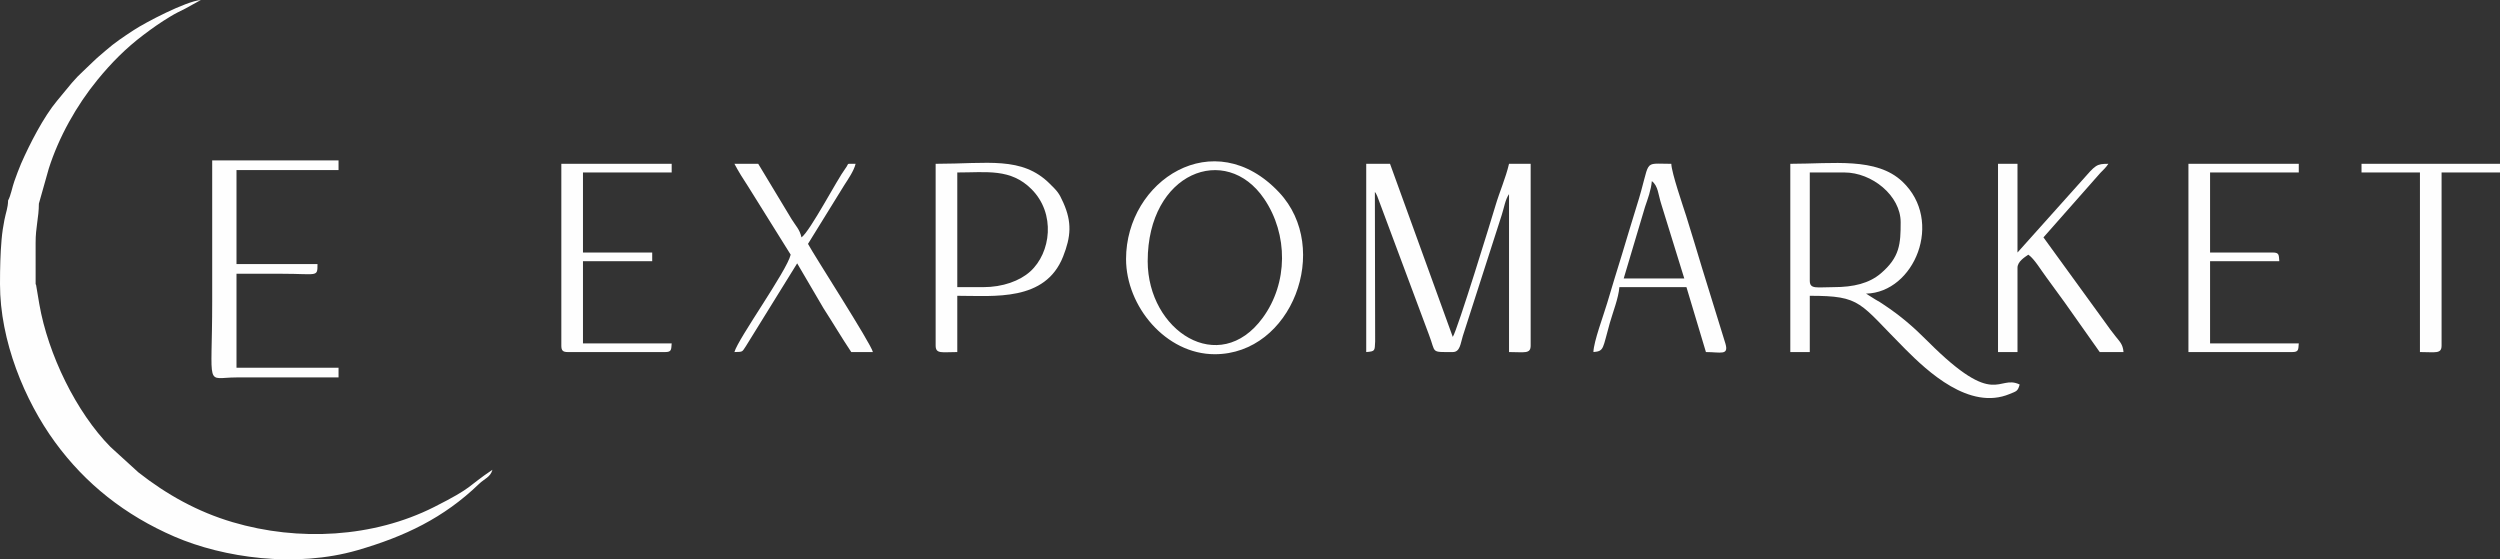 <?xml version="1.0" encoding="UTF-8"?>
<!DOCTYPE svg PUBLIC "-//W3C//DTD SVG 1.1//EN" "http://www.w3.org/Graphics/SVG/1.1/DTD/svg11.dtd">
<!-- Creator: CorelDRAW -->
<svg xmlns="http://www.w3.org/2000/svg" xml:space="preserve" width="407.559mm" height="91.191mm" version="1.1" style="shape-rendering:geometricPrecision; text-rendering:geometricPrecision; image-rendering:optimizeQuality; fill-rule:evenodd; clip-rule:evenodd"
viewBox="0 0 40755.9 9119.08"
 xmlns:xlink="http://www.w3.org/1999/xlink"
 xmlns:xodm="http://www.corel.com/coreldraw/odm/2003">
 <rect x="0" y="0" width="40755.9" height="9119.08" fill="#333333" stroke="none"/>
 <defs>
  <style type="text/css">
   <![CDATA[
    .fil0 {fill:#FEFEFE}
   ]]>
  </style>
 </defs>
 <g id="Layer_x0020_1">
  <g id="_1586566327424">
   <g id="_2056599876000">
    <path class="fil0" d="M580.96 4630.89l-580.96 0c0,923.39 399.03,1895.39 897.83,2578.56 494.12,676.77 1139.25,1189.8 1946.75,1538.84 797.29,344.63 1975.19,513.11 2982.57,221.36 768.18,-222.48 1405.8,-524.44 1982.32,-1080.95 88.42,-85.35 186.11,-109.64 218.38,-230.53 -423.12,283.33 -295.29,276.61 -950.57,607.47 -990.52,500.13 -2210.38,564.2 -3284.14,247.1 -571.41,-168.75 -1076.65,-450.32 -1537.64,-812.62l-453.72 -413.63c-557.61,-563.56 -1019.11,-1511.42 -1160.87,-2329.03l-52.35 -310.7c-1.18,-3.42 -3.88,-11.34 -7.61,-15.87l0.01 0zm-448.93 -1362.28c4.73,4.46 11.82,5.19 14.36,13.2l70.17 35.97c20.88,4.69 99.64,4.39 124.97,4.12 97.56,-0.99 194.63,-1.54 292.26,-1.54l161.26 -571.17c163.48,-513.57 451.2,-1028.94 795.45,-1449.19 225.01,-274.69 461.19,-514.18 748.19,-730.6 157.72,-118.94 268.79,-197.37 438.87,-300.55 84.42,-51.22 148.22,-81.41 241.68,-128.01l255.28 -140.84c-245.37,20.42 -905.13,366.48 -1093.7,490.75 -173.69,114.45 -306.47,201.13 -458.46,333.76 -84.93,74.12 -126.33,104.75 -210.05,186.05 -274.58,266.61 -228.81,201.17 -488.49,519.09 -30.98,37.93 -59.66,72.68 -93.61,113.29 -219.79,263.09 -445.77,703.58 -586.5,1024.63 -37.32,85.14 -76.16,194.58 -109.58,286.52 -33.32,91.61 -57.5,233.51 -102.11,314.51l0.01 0.01zm3327.34 1647.81l396.11 -0.01 0 -453.54c246.46,0 492.93,0 739.4,0 584.7,0 580.96,61.37 580.96,-158.45l-1320.36 0 0 -895.89 -396.11 -0.51 0 1508.4zm396.11 -0.01l-396.11 0.01c0,1451.15 -120.57,1236.91 396.11,1236.53 554.55,-0.42 1109.12,0 1663.67,0l0 -158.45 -1663.66 0 0 -1078.09 -0.01 0zm-3855.48 -285.52l580.96 0c0,-223.25 0.97,-446.71 -0.17,-669.94 -1.34,-258.32 52.99,-413.12 52.99,-640.58 -97.64,0 -194.69,0.55 -292.26,1.54 -25.33,0.26 -104.08,0.58 -124.97,-4.12l-70.17 -35.97c-2.54,-8.02 -9.62,-8.75 -14.36,-13.2 -2.47,121.28 -36.56,195.03 -59.88,315.74 -18.8,97.28 -36.08,199.97 -46.51,323.2 -19.7,232.87 -25.62,454.46 -25.62,723.34l-0.01 -0.01zm3459.37 -1222.88l396.11 0.51 0 -635.74 1663.66 0 0 -158.44 -2059.78 0 0 793.67 0.01 0z"/>
    <g>
     <path class="fil0" d="M22272.67 5739.34c147.23,-12.25 138.31,-18.2 145.53,-171.94l-4.43 -2438.28c26.49,38.13 6.9,4.59 38.31,67.5l843.37 2260.69c116.41,301.71 20.43,282.04 388.16,282.04 120.27,0 125.77,-140.56 163.41,-259.87l635 -1975.23c37.43,-115.35 56.82,-250.81 118.7,-339.86l0 2574.96c252.82,0 352.73,34.81 352.73,-105.82l0 -2962.97 -352.73 0c-54.7,234.77 -153,450.23 -224.36,692.76 -49.91,169.67 -617.09,2020.24 -692.76,2129.11l-1022.93 -2821.87 -388.01 0 0 3068.79 0.01 -0.01z"/>
     <path class="fil0" d="M29891.71 4681.14c-277.44,0 -388.01,38.18 -388.01,-105.82l0 -1763.67 564.38 0c448.85,0 917.11,377.15 917.11,811.28 0,352.62 -12.6,570.98 -326.92,837.1 -185.29,156.87 -436.87,221.12 -766.55,221.12l-0.01 -0.01zm-705.47 1058.2l317.46 0 0 -917.11c851.08,0 797.72,109.8 1560.85,873.01 355.31,355.35 1041.25,1002.8 1697.78,727.78 108.9,-45.61 132.86,-42.14 162.88,-154.57 -359,-172.25 -383.53,410.92 -1490.3,-696.65 -243.76,-243.94 -446.6,-420.59 -731.36,-609.02 -56.98,-37.7 -60.44,-40.94 -131.03,-80.61l-151.71 -95.2c788.85,-17.58 1273.1,-1184.59 592.17,-1826.74 -424.38,-400.21 -1124.26,-289.67 -1826.74,-289.67l0 3068.79 0 -0.01z"/>
     <path class="fil0" d="M18710.07 4257.85c0,-1449.92 1275.13,-1935.81 1898.55,-1016.71 393.36,579.92 391.73,1372.99 -23.09,1939.79 -709.79,969.89 -1875.46,212.74 -1875.46,-923.09l0 0.01zm-352.74 -35.27c0,771.94 648.56,1552.03 1446.2,1552.03 1257.23,0 1908.09,-1722.92 1049.99,-2637.3 -1063,-1132.7 -2496.2,-192.05 -2496.2,1085.27l0.01 0z"/>
     <path class="fil0" d="M16029.29 4681.14l-423.28 0 0 -1869.49c482.52,0 869.67,-68.26 1209.7,271.78 398.58,398.59 316.75,1037.13 -19.6,1341.6 -171.48,155.22 -449.86,256.11 -766.82,256.11zm-776.01 952.38c0,140.63 99.93,105.82 352.73,105.82l0 -917.11c604.97,0 1432.99,97.12 1724.63,-638.69 128.81,-324.99 146.21,-560.36 4.47,-878.78 -73.2,-164.46 -98.08,-186.66 -220.52,-308.58 -455.06,-453.14 -1009.8,-325.63 -1861.32,-325.63l0 2962.97 0.01 0z"/>
     <path class="fil0" d="M32572.5 5739.34l317.46 0 0 -1375.66c0,-97.5 114.84,-170.44 176.36,-211.65 98.52,65.98 209.27,256.37 297.34,372.87 110.58,146.28 190.48,266.71 297.35,408.11l569.32 806.33 388.01 0c-10.77,-129.43 -61.2,-168.11 -130.54,-257.48 -64.38,-82.95 -105.34,-134.3 -165.82,-222.18l-1008.75 -1389.84 926 -1049.31c64.13,-69 80.81,-73.24 132.2,-149.99 -196.03,0 -206.28,17.41 -431.83,273.64l-1049.65 1172.57 0 -1446.2 -317.46 0 0 3068.79 0.01 0z"/>
     <path class="fil0" d="M9150.97 5633.52c0,81.27 24.55,105.82 105.83,105.82l1587.3 0c106.64,0 97.53,-41.52 105.82,-141.09l-1446.2 0 0 -1340.39 1128.75 0 0 -141.09 -1128.75 0 0 -1305.11 1446.2 0 0 -141.09 -1798.95 0 0 2962.97 0 -0.02z"/>
     <path class="fil0" d="M35676.54 5739.34l1693.12 0c106.64,0 97.54,-41.52 105.82,-141.09l-1446.2 0 0 -1340.39 1128.75 0c-8.28,-99.58 0.82,-141.09 -105.82,-141.09l-1022.93 0 0 -1305.11 1446.2 0 0 -141.09 -1798.95 0 0 3068.79 0.01 -0.02z"/>
     <path class="fil0" d="M26928.76 2952.74c104.11,76.29 103.58,221.01 153.99,375.11l375.11 1212.19 -987.66 0 348.14 -1168.62c43.18,-127.33 98.21,-271.84 110.44,-418.68l-0.02 0zm-952.38 2786.6c179.24,-14.92 147.59,-54.23 267.27,-473.47 53.5,-187.42 140.82,-402.17 156.01,-584.73l1093.48 0 317.46 1058.2c237.22,0 374.13,60.29 319.09,-133.76l-385.15 -1246.39c-85.88,-280.03 -165.2,-554.19 -255.57,-837.9 -51.6,-162.03 -239.55,-707.6 -242.73,-850.74 -493.88,0 -316.66,-89.48 -568.55,701.31 -79.49,249.53 -159.5,529.41 -238.39,784.54 -83.63,270.53 -155.63,502.81 -238.55,784.36 -57.39,194.85 -220.56,628.57 -224.35,798.59l-0.02 -0.01z"/>
     <path class="fil0" d="M12889.96 4152.03c-61.33,263.25 -859.5,1371.57 -917.11,1587.31 145.07,-3.25 121.96,-0.75 186.7,-95.5l836.23 -1350.71 430.18 733.84c156.77,242.51 295.56,479.26 451.66,712.37l352.73 0c-33.54,-143.98 -957.56,-1573.48 -1058.2,-1763.67l592.74 -959.28c62.14,-96.01 157.41,-234.88 183.25,-345.85 -172.65,3.85 -91.87,-22.61 -168.37,78.55 -131.78,174.25 -569.8,1015.49 -713.46,1120.75 -31.31,-134.39 -92.77,-185.58 -161.44,-297.12l-544.03 -902.19 -388.01 0c68.67,129.76 140.41,243.59 225.97,373.69l691.15 1107.79 0.01 0.02z"/>
     <path class="fil0" d="M38498.41 2811.66l952.38 0 0 2927.69c252.82,0 352.73,34.81 352.73,-105.82l0 -2821.87 952.38 0 0 -141.09 -2257.49 0 0 141.09z"/>
    </g>
   </g>
  </g>
 </g>
</svg>
